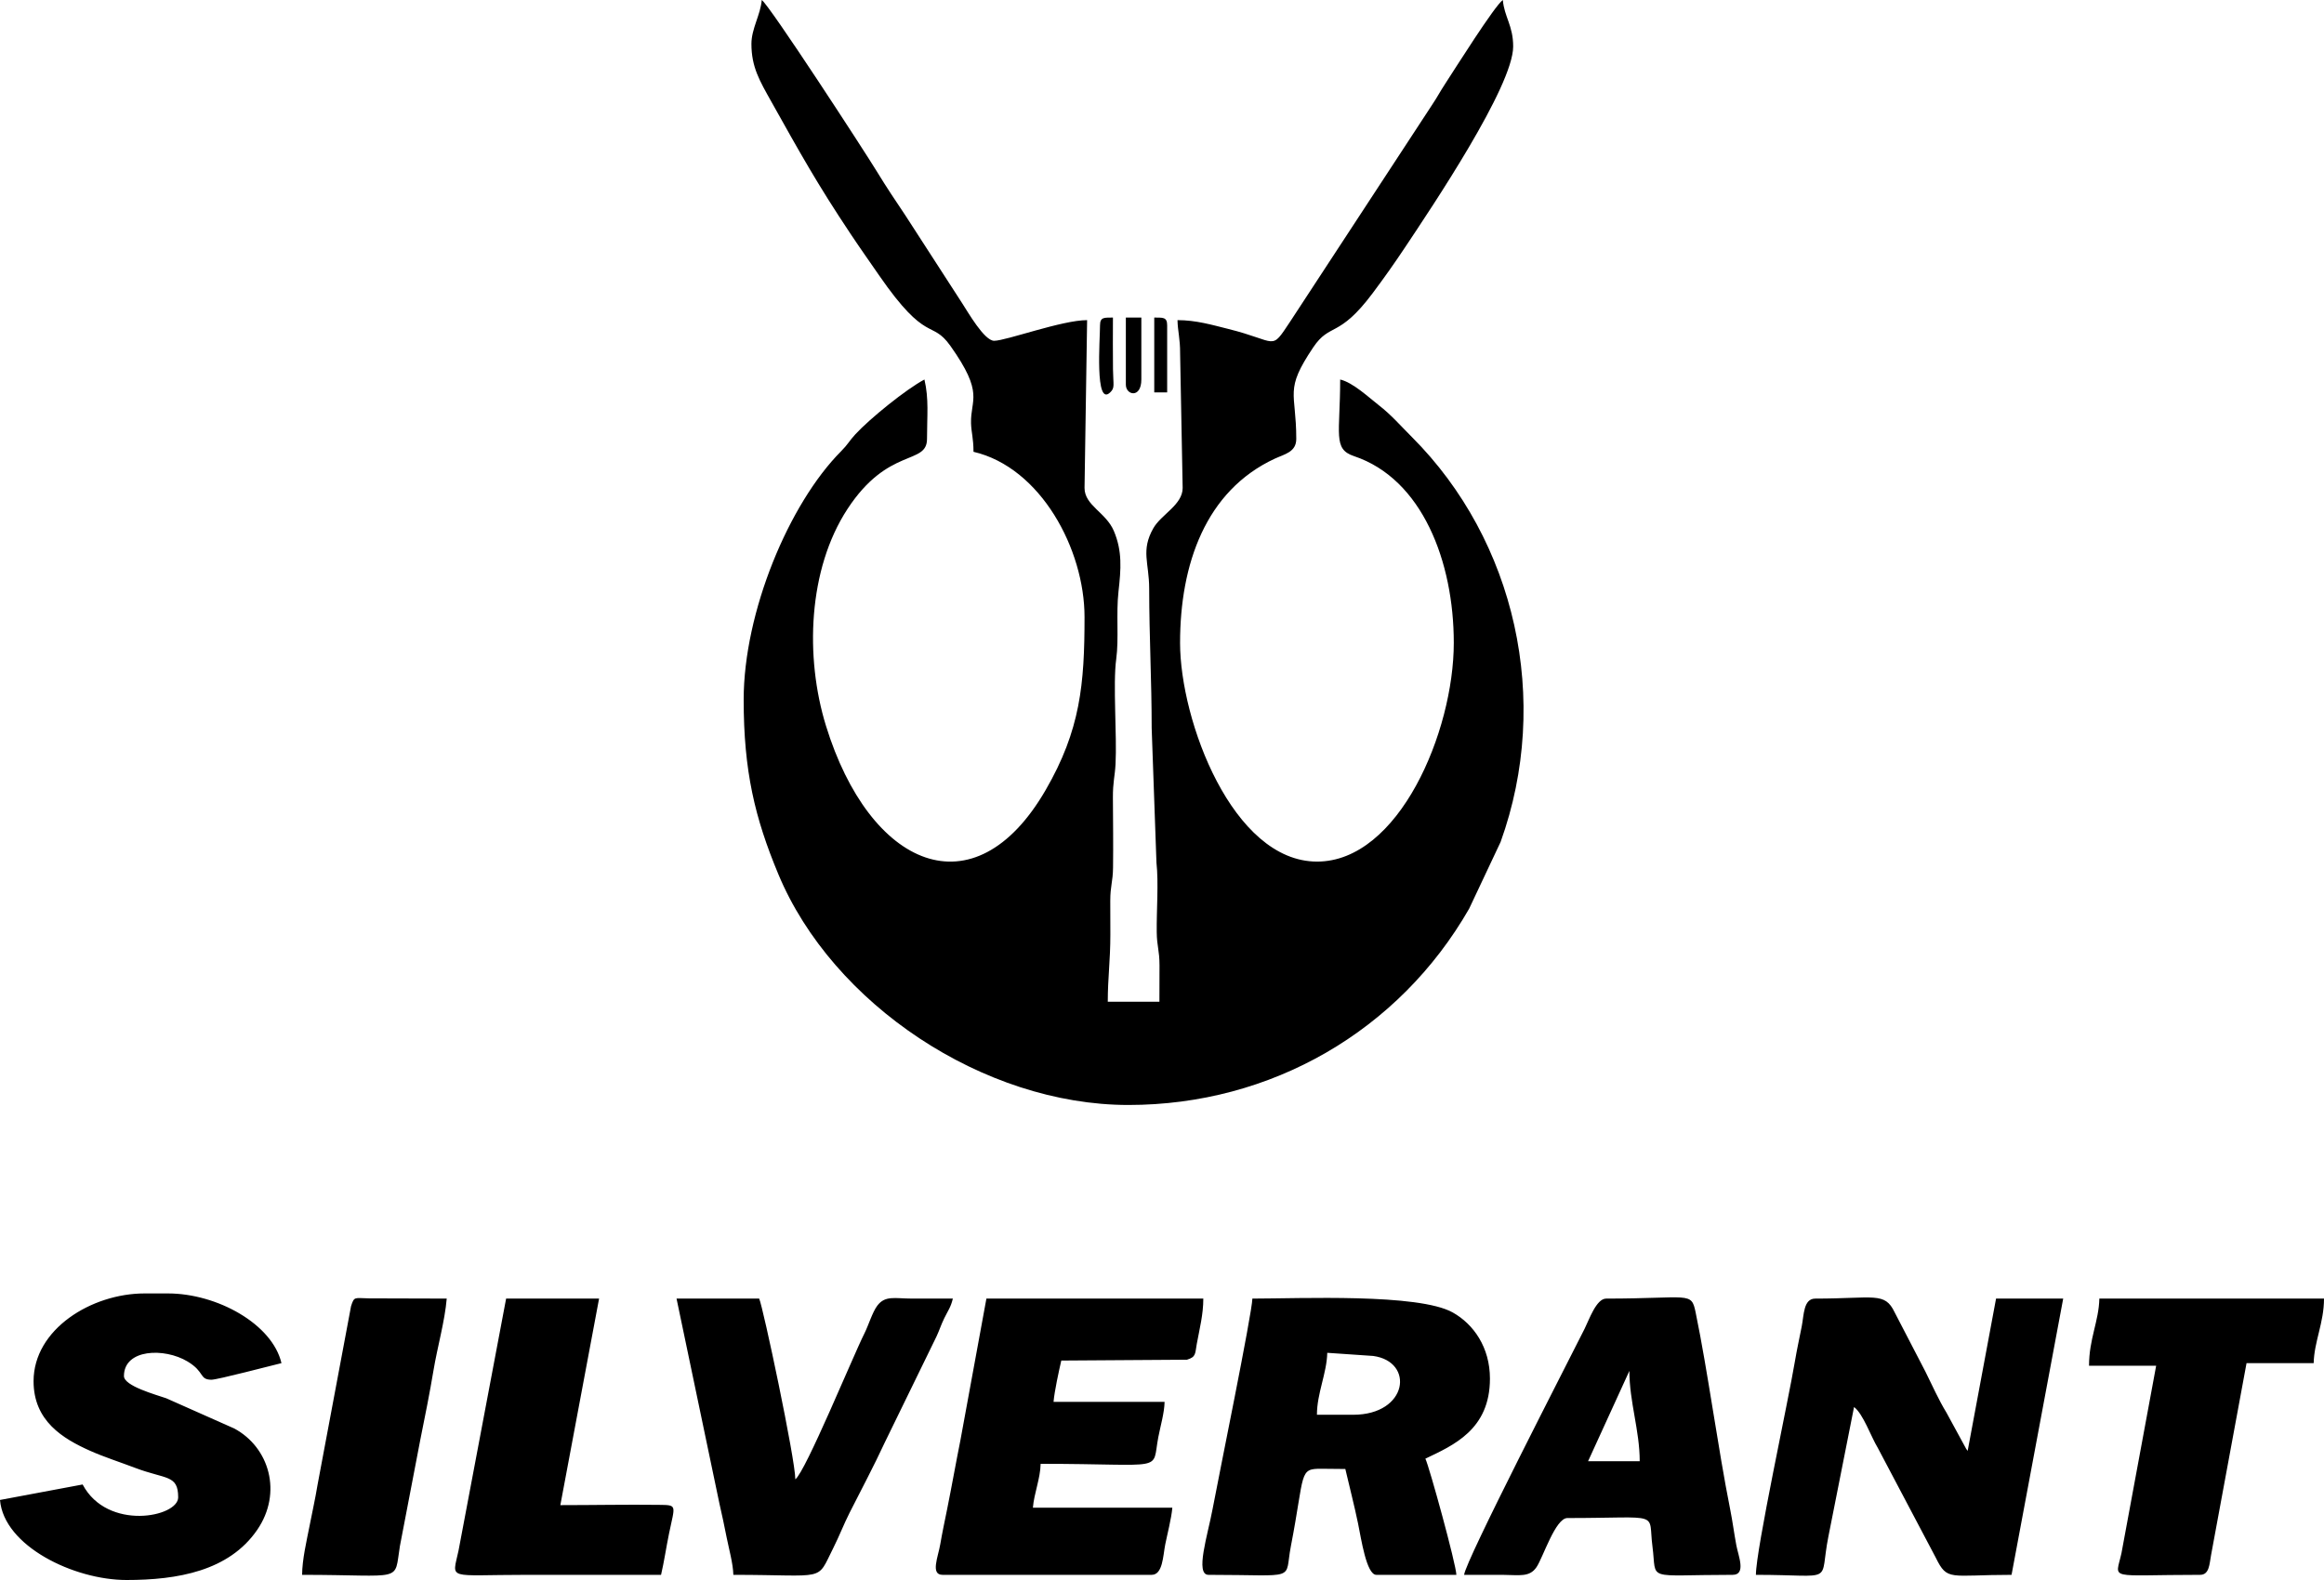 <svg xmlns="http://www.w3.org/2000/svg" xml:space="preserve" fill-rule="evenodd" clip-rule="evenodd" image-rendering="optimizeQuality" shape-rendering="geometricPrecision" text-rendering="geometricPrecision" viewBox="0 0 1756.475 1194.403" width="150" height="102"><defs><style><![CDATA[
    .fil0 {fill:black}
   ]]></style></defs><g id="Vrstva_x0020_1"><g id="_2169264965792"><path d="M567.927 33.178c0 17.555 6.259 27.967 14.988 43.561 21.847 39.031 34.699 62.193 59.957 100.078 7.6 11.4 13.797 20.107 21.469 31.224 36.179 52.424 39.627 33.245 53.948 53.393 25.861 36.385 15.095 40.356 15.62 58.523.2 6.931 1.859 11.339 1.859 21.58 50.815 11.838 83.921 73.684 83.921 124.905 0 50.831-3.125 85.393-29.338 130.697-54.237 93.74-133.148 58.326-166.082-48.473-16.031-51.981-13.542-118.297 16.22-163.842 30.929-47.331 60.149-32.935 60.149-53.045 0-17.825 1.521-29.984-1.951-44.888-13.639 7.216-41.07 29.341-52.231 41.447-4.651 5.044-5.596 7.592-10.7 12.72-39.552 39.745-73.684 121.834-73.684 187.836 0 54.081 8.426 89.266 26.18 131.902 40.876 98.157 155.104 174.505 264.614 174.505 107.897 0 204.492-55.921 257.532-148.409l23.755-50.408c38.604-107.121 11.29-227.785-67.095-306.169-8.503-8.503-15.653-16.811-24.866-23.925-7.409-5.722-19.519-17.222-29.291-19.499 0 41.199-5.672 52.536 10.408 57.899 51.622 17.219 75.464 79.78 75.464 141.168 0 67.219-41.572 165.452-103.424 165.359-63.738-.096-103.45-106.476-103.45-165.359 0-59.322 19.242-114.901 71.555-139.222 7.462-3.47 16.269-4.951 16.269-14.957 0-35.976-9.302-36.253 12.801-69.168 12.736-18.965 19.126-6.528 44.914-40.958 8.839-11.801 16.373-22.468 24.254-34.296 20.299-30.466 81.968-122.085 81.968-152.227 0-15.857-6.747-22.406-7.806-35.13-6.075 4.068-36.862 53.088-43.741 63.599-3.896 5.952-5.744 9.704-9.723 15.649L975.051 243.187c-15.085 22.711-8.861 14.867-46.839 5.439-12.157-3.017-24.26-6.623-38.265-6.623.194 8.695 2.045 13.703 1.978 25.346l1.926 101.511c0 12.797-16.26 20.023-22.191 30.503-9.553 16.88-3.141 26.04-3.114 45.544.052 37.485 1.889 69.497 1.885 105.455l3.618 101.771c1.688 15.027.012 36.651.207 52.487.138 11.075 2.081 13.5 2.097 25.226.012 9.12-.067 18.263-.067 27.39h-39.033c0-18.039 1.954-31.076 1.952-50.743-.001-8.476-.079-16.968-.067-25.438.016-11.726 1.959-14.151 2.096-25.227.216-17.463-.003-35.306-.104-52.797-.068-11.888 1.482-15.982 1.988-25.337 1.166-21.603-2.074-60.543.524-79.493 2.082-15.195-.154-34.468 1.703-50.99 1.922-17.101 2.962-30.601-3.509-45.853-5.97-14.07-22.147-19.248-22.147-32.498l1.951-126.857c-19.022 0-61.292 15.613-70.259 15.613-7.47 0-19.852-21.788-24.225-28.469l-42.913-66.379c-7.899-11.831-13.999-20.816-21.509-33.136-9.118-14.957-81.115-125.691-87-129.632-.941 11.296-7.807 21.656-7.807 33.178zM1022.659 1069.498h-27.323c0-16.24 7.461-31.348 7.806-46.839l34.709 2.373c31.398 4.261 26.412 44.466-15.192 44.466zM913.367 1190.5c68.75 0 57.086 5.111 62.273-21.648 10.784-55.643 5.708-58.712 23.428-58.54 5.918.057 11.797.17 17.736.17 3.21 13.781 6.842 27.79 9.598 41.145 2.354 11.403 6.359 38.873 13.821 38.873h60.501c-.176-7.893-20.39-81.511-23.419-87.824 20.888-10.023 48.791-21.771 48.791-60.501 0-23.593-12.324-41.143-28.074-49.992-25.973-14.591-115.727-10.508-151.477-10.508-.253 11.356-25.701 135.571-30.1 159.208-3.608 19.385-13.425 49.617-3.078 49.617zM1327.115 1190.5c61.404 0 47.434 7.721 54.808-29.112l19.354-97.745c6.823 4.999 12.818 22.435 17.942 30.85l43.833 83.023c8.862 18.045 10.328 12.984 57.275 12.984l39.033-208.825h-50.743l-21.468 115.146c-.304-.349-.738-1.39-.854-1.096l-15.136-27.801c-6.216-10.208-10.369-19.918-15.887-30.953l-23.333-44.974c-7.463-15.611-15.289-10.322-59.937-10.322-8.966 0-8.524 12.152-10.249 20.977-1.489 7.618-3.749 17.96-5.102 26.124-4.949 29.851-29.536 142.667-29.536 161.724zM712.349 1190.5h158.082c8.424 0 8.56-14.403 10.247-22.931 1.436-7.262 4.698-19.783 5.366-27.812H780.656c.915-11 5.602-21.833 5.855-33.178 96.541 0 83.698 6.709 88.967-20.325 1.71-8.781 4.525-18.161 4.711-26.514h-83.92c.649-7.803 4.049-23.476 5.855-31.226l94.993-.637c6.997-2.12 6.048-4.539 7.436-12.081 2.097-11.399 4.911-22.125 4.911-34.121H745.526l-19.666 107.19c-3.443 17.127-6.414 34.186-10.089 52.363-1.538 7.603-3.748 17.961-5.114 26.115-1.58 9.435-7.624 23.157 1.692 23.157zM25.372 1044.127c0 30.04 22.043 43.394 42.937 52.692 10.253 4.562 22.64 8.571 33.975 12.865 23.207 8.791 32.379 4.958 32.379 22.266 0 14.877-53.494 25.615-72.21-9.758L0 1133.902c2.901 34.86 55.906 60.501 95.631 60.501 38.476 0 77.385-6.767 98.746-37.868 19.314-28.121 9.145-62.478-17.371-76.686l-51.346-22.816c-7.895-2.748-31.981-9.291-31.981-16.81 0-20.528 30.564-21.549 48.082-11.001 13.23 7.967 8.647 13.589 17.895 13.79 4.482.096 45.377-10.754 53.073-12.547-6.887-29.559-48.639-52.694-85.872-52.694h-17.565c-39.989 0-83.92 26.981-83.92 66.356zM1231.484 1036.32c0 23.464 7.807 45.102 7.807 68.307h-39.033l31.226-68.307zm-124.905 154.18c9.759 0 19.532-.052 29.289.014 12.563.084 20.106 1.975 25.412-5.814 4.941-7.251 14.3-37.136 23.365-37.136 72.432 0 60.742-5.507 64.292 21.58 3.504 26.736-6.61 21.356 60.613 21.356 10.434 0 4.223-14.525 2.779-22.29-1.828-9.825-2.848-18.081-4.561-26.671-9.467-47.453-16.95-104.626-26.213-149.434-3.323-16.072-4.302-10.43-67.636-10.43-7.43 0-12.899 16.038-16.263 22.768-12.518 25.045-90.217 175.726-91.077 186.057zM554.265 1190.5c71.28 0 62.475 5.687 75.468-20.163 4.703-9.358 7.916-17.905 12.349-26.684 8.865-17.56 18.212-35.032 26.689-53.328l39.033-80.017c2.471-5.333 3.255-8.41 5.825-13.691 2.898-5.955 5.017-8.464 6.526-14.942-10.408 0-20.827.047-31.233-.008-12.745-.066-19.943-2.492-25.866 5.361-3.743 4.963-6.563 14.714-9.899 21.328-8.264 16.387-44.376 104.31-52.052 109.933 0-15.095-24.466-130.66-27.323-136.614H511.33l32.412 154.945c2.187 9.49 3.501 15.836 5.482 25.743 1.763 8.818 4.854 19.724 5.041 28.137zM1578.876 1032.417h50.743L1603.4 1174.11c-4.569 20.93-11.53 16.39 59.396 16.39 7.047 0 7.039-7.966 8.35-15.07l26.78-144.965h50.742c.364-16.329 7.807-30.499 7.807-48.79h-169.793c-.38 17.087-7.806 30.546-7.806 50.742zM499.62 1190.5c2.349-10.084 3.825-20.435 6.007-31.079 4.487-21.882 6.65-21.648-7.721-21.827-24.584-.307-49.728.211-74.4.211l29.274-156.13h-70.259l-35.961 190.461c-4.852 22.828-9.532 18.364 51.575 18.364H499.62zM228.342 1190.5c77.756 0 69.35 6.349 73.903-21.727l15.392-80.24c3.6-17.806 7.206-35.761 9.977-52.474 2.943-17.753 8.594-37.25 10.02-54.384l-58.72-.171c-10.941-.107-11.123-1.814-13.594 5.922l-25.268 134.766c-1.877 11.451-4.098 20.924-6.365 32.669-1.834 9.502-5.345 24.287-5.345 35.639z" class="fil0"/><path d="M850.915 290.794c0 8.04 11.709 10.568 11.709-3.903v-46.839h-11.709v50.742zM831.398 245.906c0 10.271-4.041 61.83 7.616 50.783 3.777-3.581 2.35-5.374 2.184-17.562-.178-12.994-.042-26.071-.042-39.075-6.254.139-9.758-.636-9.758 5.854zM872.383 296.649h9.758v-50.743c0-6.49-3.504-5.715-9.758-5.854v56.597z" class="fil0"/></g></g></svg>